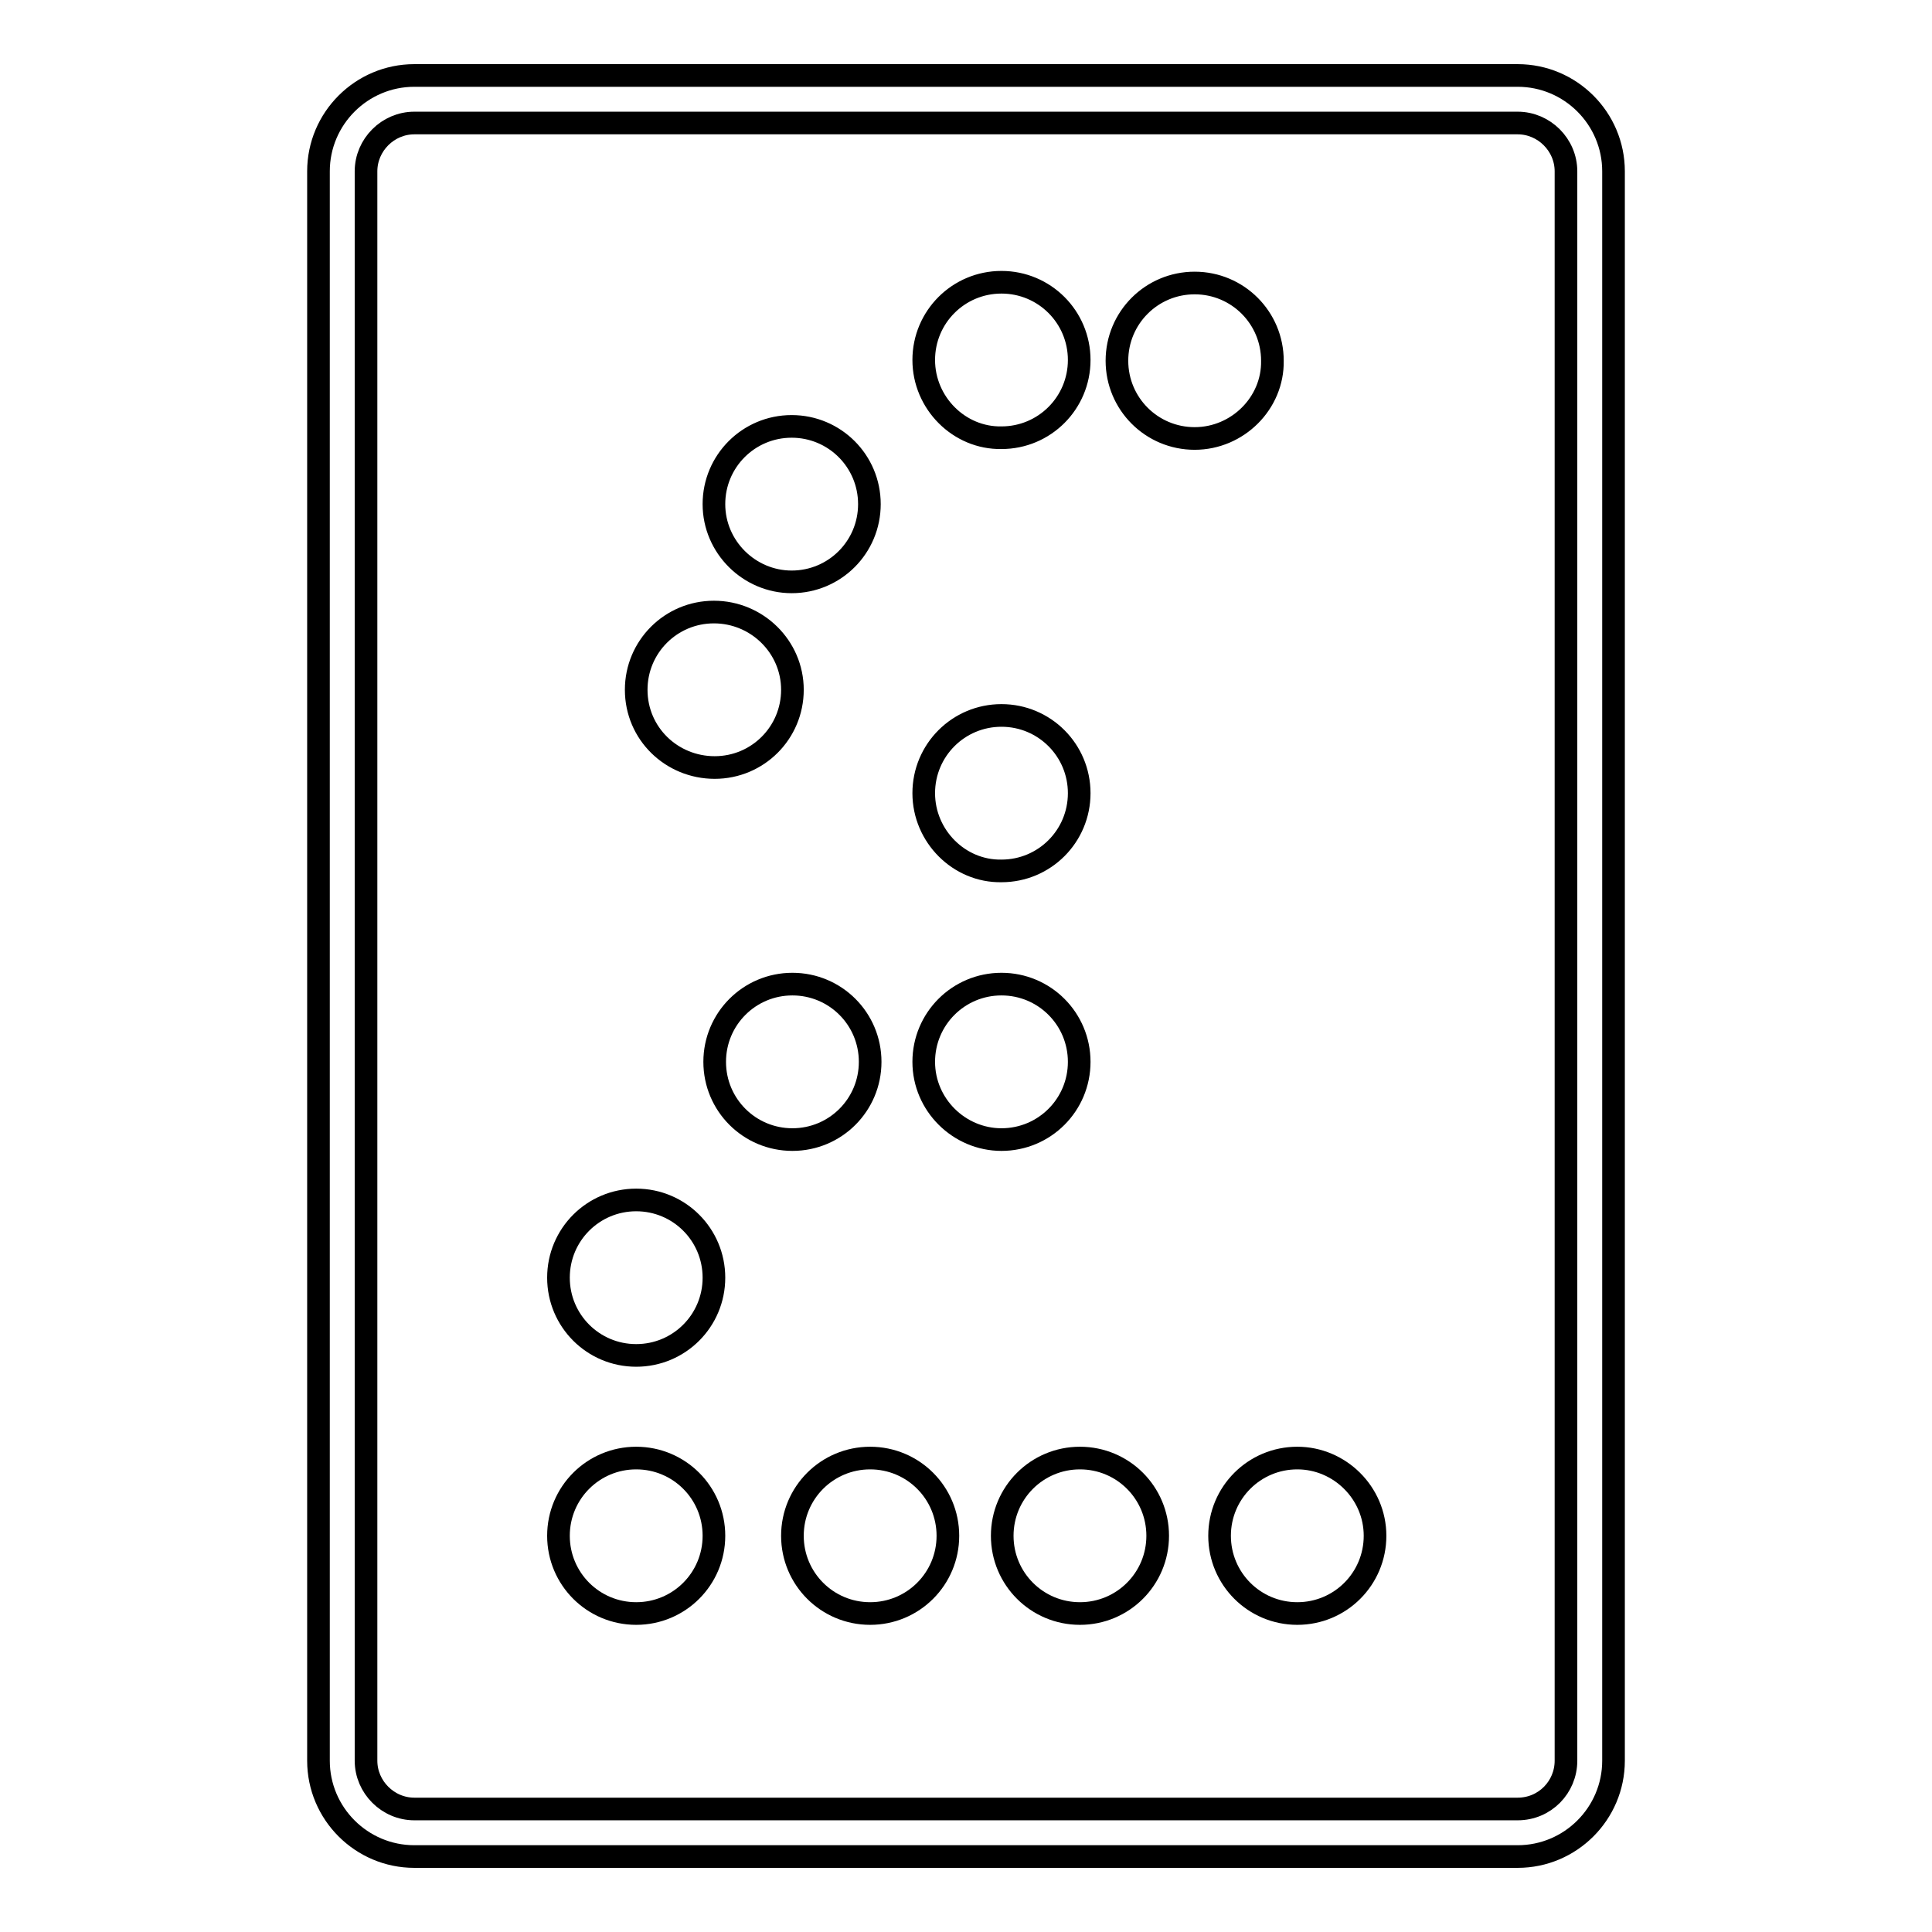 <?xml version="1.0" encoding="utf-8"?>
<!-- Svg Vector Icons : http://www.onlinewebfonts.com/icon -->
<!DOCTYPE svg PUBLIC "-//W3C//DTD SVG 1.1//EN" "http://www.w3.org/Graphics/SVG/1.1/DTD/svg11.dtd">
<svg version="1.1" xmlns="http://www.w3.org/2000/svg" xmlns:xlink="http://www.w3.org/1999/xlink" x="0px" y="0px" viewBox="0 0 256 256" enable-background="new 0 0 256 256" xml:space="preserve">
<g> <path stroke-width="3" fill-opacity="0" stroke="#000000"  d="M201.1,10H54.9c-7,0-12.7,5.7-12.7,12.7v210.6c0,7,5.7,12.7,12.7,12.7h146.2c7,0,12.7-5.7,12.7-12.7V22.7 C213.8,15.7,208.1,10,201.1,10z M207.5,233.3c0,3.5-2.8,6.4-6.4,6.4H54.9c-3.5,0-6.4-2.9-6.4-6.4V22.7c0-3.5,2.9-6.4,6.4-6.4h146.2 c3.5,0,6.4,2.9,6.4,6.4V233.3z M84.3,91.4c0-5.7,4.6-10.3,10.3-10.3S105,85.7,105,91.4c0,5.7-4.6,10.3-10.3,10.3 S84.3,97.2,84.3,91.4z M94.6,66.8c0-5.7,4.6-10.3,10.3-10.3c5.7,0,10.3,4.6,10.3,10.3c0,5.7-4.6,10.3-10.3,10.3 C99.3,77.1,94.6,72.5,94.6,66.8z M122.4,47.7c0-5.7,4.6-10.3,10.3-10.3c5.7,0,10.3,4.6,10.3,10.3c0,5.7-4.6,10.3-10.3,10.3 C127.1,58.1,122.4,53.4,122.4,47.7z M158.3,58.1c-5.7,0-10.3-4.6-10.3-10.3c0-5.7,4.6-10.3,10.3-10.3c5.7,0,10.3,4.6,10.3,10.3 C168.7,53.4,164,58.1,158.3,58.1z M122.4,105.1c0-5.7,4.6-10.3,10.3-10.3c5.7,0,10.3,4.6,10.3,10.3c0,5.7-4.6,10.3-10.3,10.3 C127.1,115.5,122.4,110.8,122.4,105.1z M122.4,140.7c0-5.7,4.6-10.3,10.3-10.3c5.7,0,10.3,4.6,10.3,10.3s-4.6,10.3-10.3,10.3 C127.1,151,122.4,146.4,122.4,140.7z M105,151c-5.7,0-10.3-4.6-10.3-10.3s4.6-10.3,10.3-10.3c5.7,0,10.3,4.6,10.3,10.3 S110.7,151,105,151z M94.6,169.3c0,5.7-4.6,10.3-10.3,10.3c-5.7,0-10.3-4.6-10.3-10.3S78.6,159,84.3,159 C90,159,94.6,163.6,94.6,169.3z M94.6,203.5c0,5.7-4.6,10.3-10.3,10.3c-5.7,0-10.3-4.6-10.3-10.3s4.6-10.3,10.3-10.3 C90,193.2,94.6,197.8,94.6,203.5z M125.6,203.5c0,5.7-4.6,10.3-10.3,10.3c-5.7,0-10.3-4.6-10.3-10.3s4.6-10.3,10.3-10.3 C121,193.2,125.6,197.8,125.6,203.5z M153.4,203.5c0,5.7-4.6,10.3-10.3,10.3c-5.7,0-10.3-4.6-10.3-10.3s4.6-10.3,10.3-10.3 C148.8,193.2,153.4,197.8,153.4,203.5z M182.2,203.5c0,5.7-4.6,10.3-10.3,10.3c-5.7,0-10.3-4.6-10.3-10.3s4.6-10.3,10.3-10.3 C177.5,193.2,182.2,197.8,182.2,203.5z"/></g>
</svg>